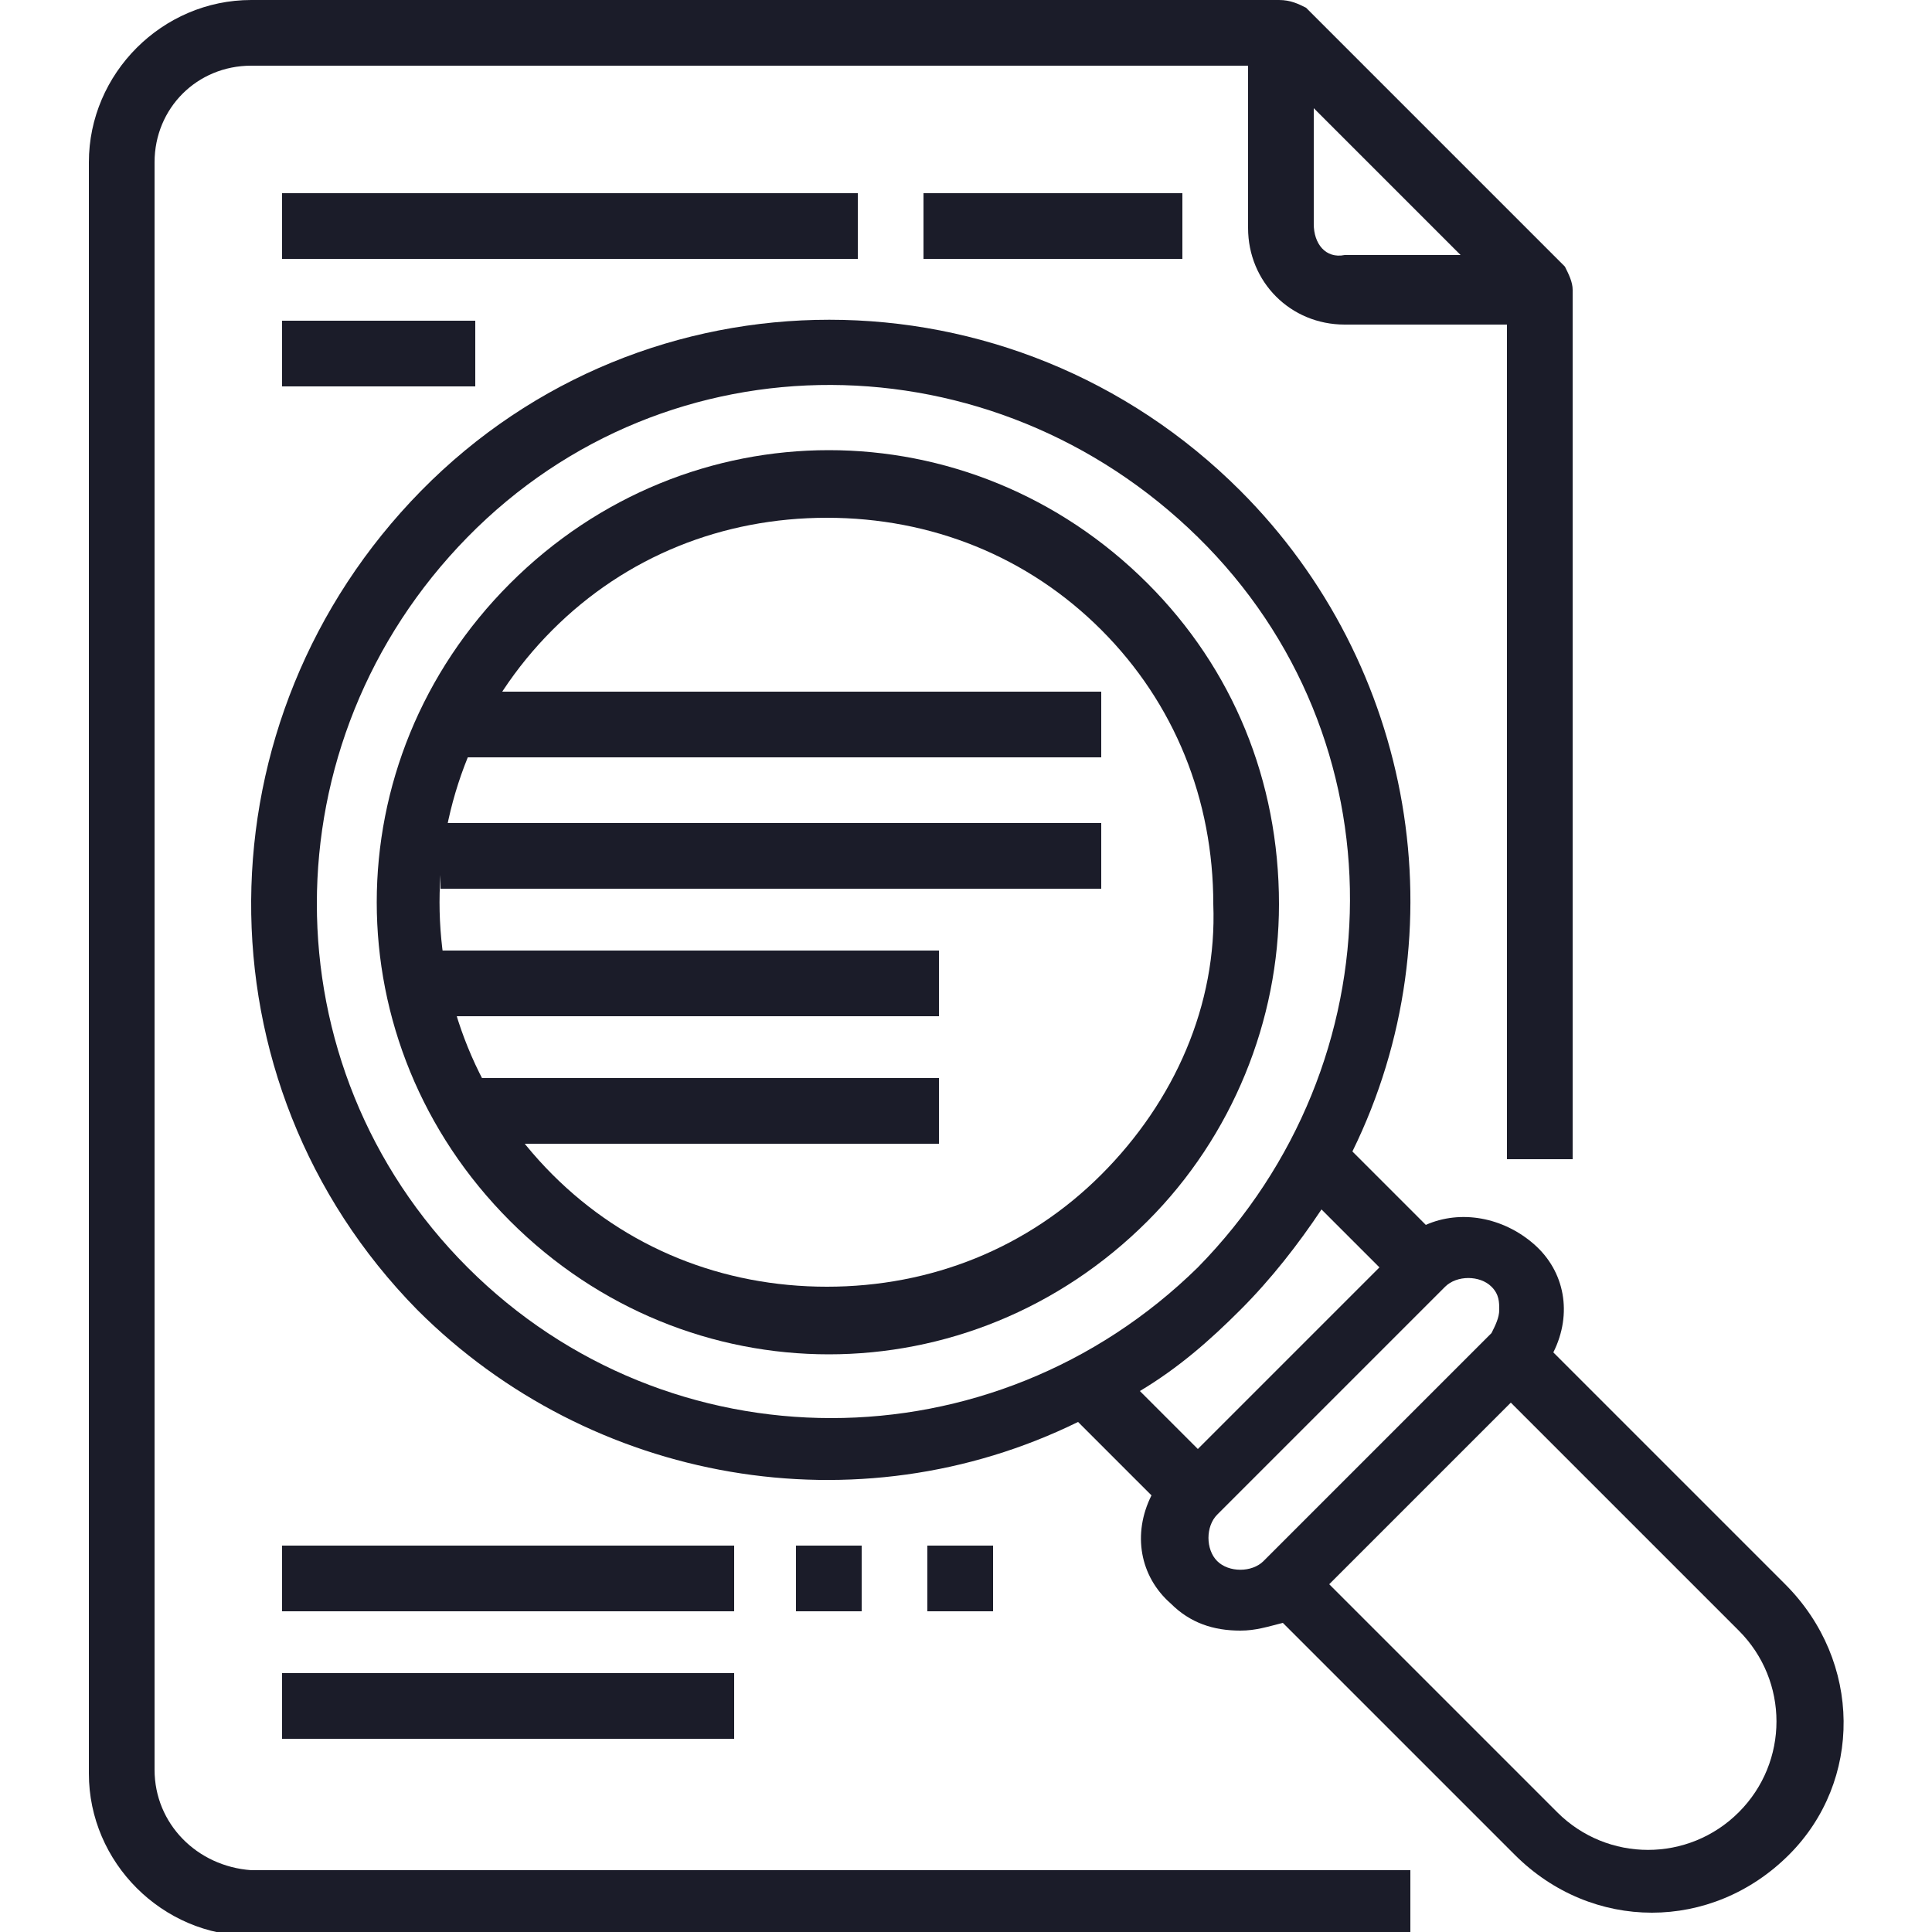 <?xml version="1.0" encoding="utf-8"?>
<!-- Generator: Adobe Illustrator 24.2.3, SVG Export Plug-In . SVG Version: 6.00 Build 0)  -->
<svg version="1.1" id="Capa_1" xmlns="http://www.w3.org/2000/svg" xmlns:xlink="http://www.w3.org/1999/xlink" x="0px" y="0px"
	 viewBox="0 0 50 50" style="enable-background:new 0 0 50 50;" xml:space="preserve">
<style type="text/css">
	.st0{fill:#1B1C29;}
</style>
<g>
	<path class="st0" d="M46.2,41l-6-6c0.5-1,0.3-2.1-0.5-2.8c-0.8-0.7-1.9-0.9-2.8-0.5L35,29.8c2.8-5.7,1.6-12.6-2.9-17.1
		c-5.9-5.9-15.4-5.9-21.2,0S5,28,10.8,33.9c4.5,4.5,11.4,5.7,17.1,2.9l1.9,1.9c-0.5,1-0.3,2.1,0.5,2.8c0.5,0.5,1.1,0.7,1.8,0.7
		c0.4,0,0.7-0.1,1.1-0.2l6,6c2,2,5.1,2,7.1,0C48.2,46.1,48.2,43,46.2,41L46.2,41z M12.1,32.8c-5.2-5.2-5.2-13.6,0-18.9
		s13.6-5.2,18.9,0s5.2,13.6,0,18.9c0,0,0,0,0,0C25.7,38,17.3,38,12.1,32.8L12.1,32.8z M29.5,36c1-0.6,1.8-1.3,2.6-2.1
		c0.8-0.8,1.5-1.7,2.1-2.6l1.5,1.5l-4.7,4.7L29.5,36z M32.7,40.4c-0.3,0.3-0.9,0.3-1.2,0s-0.3-0.9,0-1.2l5.9-5.9
		c0.3-0.3,0.9-0.3,1.2,0c0.2,0.2,0.2,0.4,0.2,0.6c0,0.2-0.1,0.4-0.2,0.6v0L32.7,40.4z M45,46.9c-1.3,1.3-3.4,1.3-4.7,0L34.4,41
		l4.7-4.7l5.9,5.9C46.3,43.5,46.3,45.6,45,46.9z"/>
	<path class="st0" d="M4,45.8V4.2c0-1.4,1.1-2.5,2.5-2.5h25.8v4.2c0,1.4,1.1,2.5,2.5,2.5H39V30h1.7V7.5c0-0.2-0.1-0.4-0.2-0.6
		l-6.7-6.7C33.6,0.1,33.4,0,33.1,0H6.5C4.2,0,2.3,1.9,2.3,4.2v41.7c0,2.3,1.9,4.2,4.2,4.2h30v-1.7h-30C5.1,48.3,4,47.2,4,45.8z
		 M34,5.8v-3l3.8,3.8h-3C34.3,6.7,34,6.3,34,5.8z"/>
	<path class="st0" d="M7.3,5h14.9v1.7H7.3V5z"/>
	<path class="st0" d="M7.3,8.3h5V10h-5V8.3z"/>
	<path class="st0" d="M7.3,40H19v1.7H7.3V40z"/>
	<path class="st0" d="M7.3,43.3H19V45H7.3V43.3z"/>
	<path class="st0" d="M29.7,15.1c-4.6-4.6-11.9-4.6-16.5,0c-4.6,4.6-4.6,11.9,0,16.5c4.6,4.6,11.9,4.6,16.5,0
		c2.2-2.2,3.4-5.2,3.4-8.2C33.1,20.2,31.9,17.3,29.7,15.1z M28.5,30.4c-1.9,1.9-4.4,2.9-7.1,2.9c0,0,0,0,0,0c-2.7,0-5.2-1-7.1-2.9
		c-3.9-3.9-3.9-10.2,0-14.1c1.9-1.9,4.4-2.9,7.1-2.9c2.7,0,5.2,1,7.1,2.9c1.9,1.9,2.9,4.4,2.9,7.1C31.5,26,30.4,28.5,28.5,30.4z"/>
	<path class="st0" d="M30.6,6.7V5h-6.7v1.7H30.6z"/>
	<rect x="20.6" y="40" class="st0" width="1.7" height="1.7"/>
	<rect x="24" y="40" class="st0" width="1.7" height="1.7"/>
	<path class="st0" d="M11.4,17.9h17.1v1.7H11.4V17.9z"/>
	<path class="st0" d="M14.5,21.3h14v1.7h-14V21.3z"/>
	<path class="st0" d="M11.4,21.3h17.1v1.7H11.4V21.3z"/>
	<path class="st0" d="M11.9,27.9h12.4v1.7H11.9V27.9z"/>
	<path class="st0" d="M10.4,24.6h13.9v1.7H10.4V24.6z"/>
</g>
</svg>
